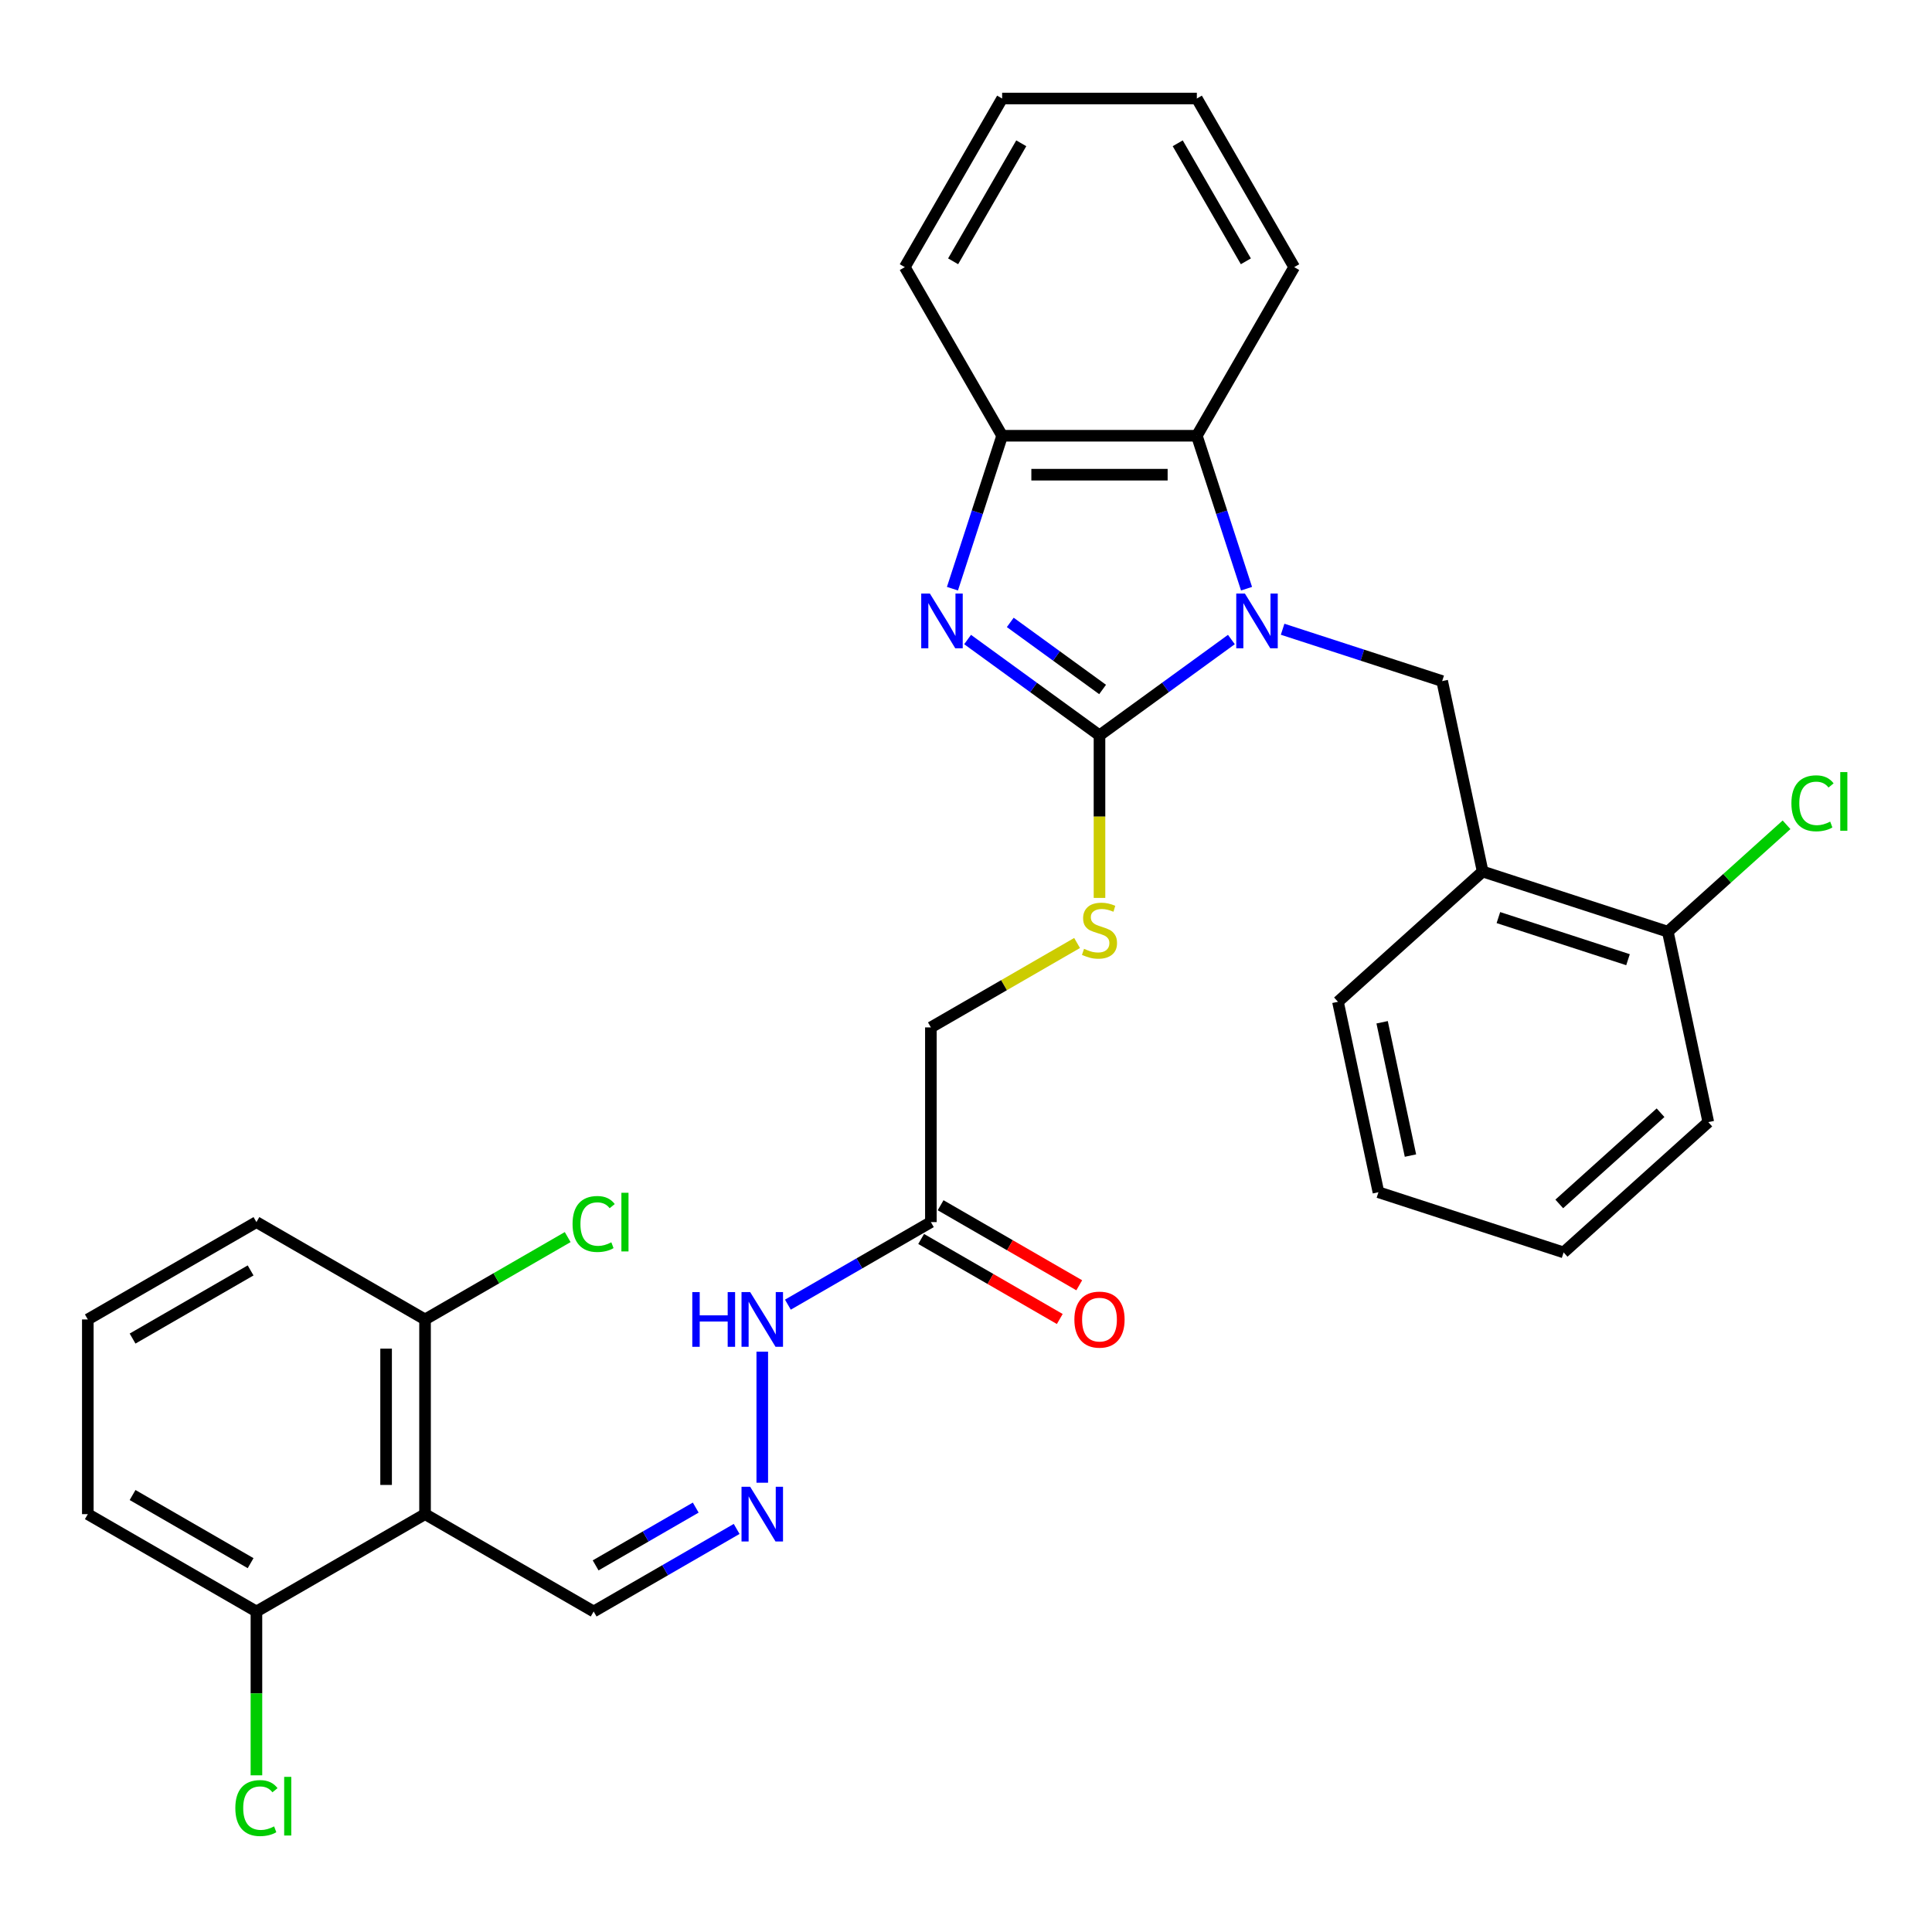 <?xml version='1.0' encoding='iso-8859-1'?>
<svg version='1.1' baseProfile='full'
              xmlns='http://www.w3.org/2000/svg'
                      xmlns:rdkit='http://www.rdkit.org/xml'
                      xmlns:xlink='http://www.w3.org/1999/xlink'
                  xml:space='preserve'
width='1000px' height='1000px' viewBox='0 0 1000 1000'>
<!-- END OF HEADER -->
<rect style='opacity:1.0;fill:#FFFFFF;stroke:none' width='1000' height='1000' x='0' y='0'> </rect>
<path class='bond-0' d='M 220.001,783.719 L 220.001,682.944' style='fill:none;fill-rule:evenodd;stroke:#000000;stroke-width:6px;stroke-linecap:butt;stroke-linejoin:miter;stroke-opacity:1' />
<path class='bond-0' d='M 199.846,768.602 L 199.846,698.06' style='fill:none;fill-rule:evenodd;stroke:#000000;stroke-width:6px;stroke-linecap:butt;stroke-linejoin:miter;stroke-opacity:1' />
<path class='bond-7' d='M 220.001,783.719 L 307.275,834.106' style='fill:none;fill-rule:evenodd;stroke:#000000;stroke-width:6px;stroke-linecap:butt;stroke-linejoin:miter;stroke-opacity:1' />
<path class='bond-32' d='M 220.001,783.719 L 132.728,834.106' style='fill:none;fill-rule:evenodd;stroke:#000000;stroke-width:6px;stroke-linecap:butt;stroke-linejoin:miter;stroke-opacity:1' />
<path class='bond-1' d='M 132.728,834.106 L 132.728,876.503' style='fill:none;fill-rule:evenodd;stroke:#000000;stroke-width:6px;stroke-linecap:butt;stroke-linejoin:miter;stroke-opacity:1' />
<path class='bond-1' d='M 132.728,876.503 L 132.728,918.901' style='fill:none;fill-rule:evenodd;stroke:#00CC00;stroke-width:6px;stroke-linecap:butt;stroke-linejoin:miter;stroke-opacity:1' />
<path class='bond-5' d='M 132.728,834.106 L 45.455,783.719' style='fill:none;fill-rule:evenodd;stroke:#000000;stroke-width:6px;stroke-linecap:butt;stroke-linejoin:miter;stroke-opacity:1' />
<path class='bond-5' d='M 129.714,809.093 L 68.623,773.822' style='fill:none;fill-rule:evenodd;stroke:#000000;stroke-width:6px;stroke-linecap:butt;stroke-linejoin:miter;stroke-opacity:1' />
<path class='bond-2' d='M 220.001,682.944 L 256.918,661.63' style='fill:none;fill-rule:evenodd;stroke:#000000;stroke-width:6px;stroke-linecap:butt;stroke-linejoin:miter;stroke-opacity:1' />
<path class='bond-2' d='M 256.918,661.63 L 293.835,640.316' style='fill:none;fill-rule:evenodd;stroke:#00CC00;stroke-width:6px;stroke-linecap:butt;stroke-linejoin:miter;stroke-opacity:1' />
<path class='bond-4' d='M 220.001,682.944 L 132.728,632.557' style='fill:none;fill-rule:evenodd;stroke:#000000;stroke-width:6px;stroke-linecap:butt;stroke-linejoin:miter;stroke-opacity:1' />
<path class='bond-33' d='M 307.275,834.106 L 344.282,812.74' style='fill:none;fill-rule:evenodd;stroke:#000000;stroke-width:6px;stroke-linecap:butt;stroke-linejoin:miter;stroke-opacity:1' />
<path class='bond-33' d='M 344.282,812.74 L 381.289,791.374' style='fill:none;fill-rule:evenodd;stroke:#0000FF;stroke-width:6px;stroke-linecap:butt;stroke-linejoin:miter;stroke-opacity:1' />
<path class='bond-33' d='M 308.299,810.241 L 334.204,795.285' style='fill:none;fill-rule:evenodd;stroke:#000000;stroke-width:6px;stroke-linecap:butt;stroke-linejoin:miter;stroke-opacity:1' />
<path class='bond-33' d='M 334.204,795.285 L 360.109,780.329' style='fill:none;fill-rule:evenodd;stroke:#0000FF;stroke-width:6px;stroke-linecap:butt;stroke-linejoin:miter;stroke-opacity:1' />
<path class='bond-3' d='M 45.455,682.944 L 45.455,783.719' style='fill:none;fill-rule:evenodd;stroke:#000000;stroke-width:6px;stroke-linecap:butt;stroke-linejoin:miter;stroke-opacity:1' />
<path class='bond-6' d='M 45.455,682.944 L 132.728,632.557' style='fill:none;fill-rule:evenodd;stroke:#000000;stroke-width:6px;stroke-linecap:butt;stroke-linejoin:miter;stroke-opacity:1' />
<path class='bond-6' d='M 68.623,692.84 L 129.714,657.569' style='fill:none;fill-rule:evenodd;stroke:#000000;stroke-width:6px;stroke-linecap:butt;stroke-linejoin:miter;stroke-opacity:1' />
<path class='bond-8' d='M 637.364,331.019 L 603.23,355.82' style='fill:none;fill-rule:evenodd;stroke:#0000FF;stroke-width:6px;stroke-linecap:butt;stroke-linejoin:miter;stroke-opacity:1' />
<path class='bond-8' d='M 603.23,355.82 L 569.095,380.62' style='fill:none;fill-rule:evenodd;stroke:#000000;stroke-width:6px;stroke-linecap:butt;stroke-linejoin:miter;stroke-opacity:1' />
<path class='bond-10' d='M 645.204,304.707 L 632.343,265.125' style='fill:none;fill-rule:evenodd;stroke:#0000FF;stroke-width:6px;stroke-linecap:butt;stroke-linejoin:miter;stroke-opacity:1' />
<path class='bond-10' d='M 632.343,265.125 L 619.482,225.544' style='fill:none;fill-rule:evenodd;stroke:#000000;stroke-width:6px;stroke-linecap:butt;stroke-linejoin:miter;stroke-opacity:1' />
<path class='bond-11' d='M 663.883,325.694 L 705.174,339.111' style='fill:none;fill-rule:evenodd;stroke:#0000FF;stroke-width:6px;stroke-linecap:butt;stroke-linejoin:miter;stroke-opacity:1' />
<path class='bond-11' d='M 705.174,339.111 L 746.466,352.527' style='fill:none;fill-rule:evenodd;stroke:#000000;stroke-width:6px;stroke-linecap:butt;stroke-linejoin:miter;stroke-opacity:1' />
<path class='bond-9' d='M 569.095,380.62 L 534.961,355.82' style='fill:none;fill-rule:evenodd;stroke:#000000;stroke-width:6px;stroke-linecap:butt;stroke-linejoin:miter;stroke-opacity:1' />
<path class='bond-9' d='M 534.961,355.82 L 500.826,331.019' style='fill:none;fill-rule:evenodd;stroke:#0000FF;stroke-width:6px;stroke-linecap:butt;stroke-linejoin:miter;stroke-opacity:1' />
<path class='bond-9' d='M 570.701,356.874 L 546.807,339.514' style='fill:none;fill-rule:evenodd;stroke:#000000;stroke-width:6px;stroke-linecap:butt;stroke-linejoin:miter;stroke-opacity:1' />
<path class='bond-9' d='M 546.807,339.514 L 522.913,322.154' style='fill:none;fill-rule:evenodd;stroke:#0000FF;stroke-width:6px;stroke-linecap:butt;stroke-linejoin:miter;stroke-opacity:1' />
<path class='bond-14' d='M 569.095,380.62 L 569.095,422.687' style='fill:none;fill-rule:evenodd;stroke:#000000;stroke-width:6px;stroke-linecap:butt;stroke-linejoin:miter;stroke-opacity:1' />
<path class='bond-14' d='M 569.095,422.687 L 569.095,464.755' style='fill:none;fill-rule:evenodd;stroke:#CCCC00;stroke-width:6px;stroke-linecap:butt;stroke-linejoin:miter;stroke-opacity:1' />
<path class='bond-29' d='M 492.986,304.707 L 505.847,265.125' style='fill:none;fill-rule:evenodd;stroke:#0000FF;stroke-width:6px;stroke-linecap:butt;stroke-linejoin:miter;stroke-opacity:1' />
<path class='bond-29' d='M 505.847,265.125 L 518.708,225.544' style='fill:none;fill-rule:evenodd;stroke:#000000;stroke-width:6px;stroke-linecap:butt;stroke-linejoin:miter;stroke-opacity:1' />
<path class='bond-12' d='M 619.482,225.544 L 518.708,225.544' style='fill:none;fill-rule:evenodd;stroke:#000000;stroke-width:6px;stroke-linecap:butt;stroke-linejoin:miter;stroke-opacity:1' />
<path class='bond-12' d='M 604.366,245.699 L 533.824,245.699' style='fill:none;fill-rule:evenodd;stroke:#000000;stroke-width:6px;stroke-linecap:butt;stroke-linejoin:miter;stroke-opacity:1' />
<path class='bond-21' d='M 619.482,225.544 L 669.87,138.27' style='fill:none;fill-rule:evenodd;stroke:#000000;stroke-width:6px;stroke-linecap:butt;stroke-linejoin:miter;stroke-opacity:1' />
<path class='bond-13' d='M 746.466,352.527 L 767.418,451.1' style='fill:none;fill-rule:evenodd;stroke:#000000;stroke-width:6px;stroke-linecap:butt;stroke-linejoin:miter;stroke-opacity:1' />
<path class='bond-22' d='M 518.708,225.544 L 468.32,138.27' style='fill:none;fill-rule:evenodd;stroke:#000000;stroke-width:6px;stroke-linecap:butt;stroke-linejoin:miter;stroke-opacity:1' />
<path class='bond-17' d='M 767.418,451.1 L 863.261,482.241' style='fill:none;fill-rule:evenodd;stroke:#000000;stroke-width:6px;stroke-linecap:butt;stroke-linejoin:miter;stroke-opacity:1' />
<path class='bond-17' d='M 775.566,474.939 L 842.656,496.738' style='fill:none;fill-rule:evenodd;stroke:#000000;stroke-width:6px;stroke-linecap:butt;stroke-linejoin:miter;stroke-opacity:1' />
<path class='bond-23' d='M 767.418,451.1 L 692.528,518.531' style='fill:none;fill-rule:evenodd;stroke:#000000;stroke-width:6px;stroke-linecap:butt;stroke-linejoin:miter;stroke-opacity:1' />
<path class='bond-19' d='M 557.496,488.091 L 519.659,509.937' style='fill:none;fill-rule:evenodd;stroke:#CCCC00;stroke-width:6px;stroke-linecap:butt;stroke-linejoin:miter;stroke-opacity:1' />
<path class='bond-19' d='M 519.659,509.937 L 481.822,531.782' style='fill:none;fill-rule:evenodd;stroke:#000000;stroke-width:6px;stroke-linecap:butt;stroke-linejoin:miter;stroke-opacity:1' />
<path class='bond-15' d='M 481.822,632.557 L 481.822,531.782' style='fill:none;fill-rule:evenodd;stroke:#000000;stroke-width:6px;stroke-linecap:butt;stroke-linejoin:miter;stroke-opacity:1' />
<path class='bond-16' d='M 481.822,632.557 L 444.815,653.923' style='fill:none;fill-rule:evenodd;stroke:#000000;stroke-width:6px;stroke-linecap:butt;stroke-linejoin:miter;stroke-opacity:1' />
<path class='bond-16' d='M 444.815,653.923 L 407.808,675.289' style='fill:none;fill-rule:evenodd;stroke:#0000FF;stroke-width:6px;stroke-linecap:butt;stroke-linejoin:miter;stroke-opacity:1' />
<path class='bond-18' d='M 476.783,641.284 L 512.66,661.997' style='fill:none;fill-rule:evenodd;stroke:#000000;stroke-width:6px;stroke-linecap:butt;stroke-linejoin:miter;stroke-opacity:1' />
<path class='bond-18' d='M 512.66,661.997 L 548.537,682.711' style='fill:none;fill-rule:evenodd;stroke:#FF0000;stroke-width:6px;stroke-linecap:butt;stroke-linejoin:miter;stroke-opacity:1' />
<path class='bond-18' d='M 486.86,623.829 L 522.737,644.543' style='fill:none;fill-rule:evenodd;stroke:#000000;stroke-width:6px;stroke-linecap:butt;stroke-linejoin:miter;stroke-opacity:1' />
<path class='bond-18' d='M 522.737,644.543 L 558.614,665.256' style='fill:none;fill-rule:evenodd;stroke:#FF0000;stroke-width:6px;stroke-linecap:butt;stroke-linejoin:miter;stroke-opacity:1' />
<path class='bond-34' d='M 394.548,699.623 L 394.548,767.456' style='fill:none;fill-rule:evenodd;stroke:#0000FF;stroke-width:6px;stroke-linecap:butt;stroke-linejoin:miter;stroke-opacity:1' />
<path class='bond-20' d='M 863.261,482.241 L 893.986,454.575' style='fill:none;fill-rule:evenodd;stroke:#000000;stroke-width:6px;stroke-linecap:butt;stroke-linejoin:miter;stroke-opacity:1' />
<path class='bond-20' d='M 893.986,454.575 L 924.711,426.91' style='fill:none;fill-rule:evenodd;stroke:#00CC00;stroke-width:6px;stroke-linecap:butt;stroke-linejoin:miter;stroke-opacity:1' />
<path class='bond-24' d='M 863.261,482.241 L 884.213,580.813' style='fill:none;fill-rule:evenodd;stroke:#000000;stroke-width:6px;stroke-linecap:butt;stroke-linejoin:miter;stroke-opacity:1' />
<path class='bond-25' d='M 669.87,138.27 L 619.482,50.997' style='fill:none;fill-rule:evenodd;stroke:#000000;stroke-width:6px;stroke-linecap:butt;stroke-linejoin:miter;stroke-opacity:1' />
<path class='bond-25' d='M 644.857,135.257 L 609.586,74.165' style='fill:none;fill-rule:evenodd;stroke:#000000;stroke-width:6px;stroke-linecap:butt;stroke-linejoin:miter;stroke-opacity:1' />
<path class='bond-30' d='M 468.32,138.27 L 518.708,50.997' style='fill:none;fill-rule:evenodd;stroke:#000000;stroke-width:6px;stroke-linecap:butt;stroke-linejoin:miter;stroke-opacity:1' />
<path class='bond-30' d='M 493.333,135.257 L 528.604,74.165' style='fill:none;fill-rule:evenodd;stroke:#000000;stroke-width:6px;stroke-linecap:butt;stroke-linejoin:miter;stroke-opacity:1' />
<path class='bond-26' d='M 692.528,518.531 L 713.48,617.103' style='fill:none;fill-rule:evenodd;stroke:#000000;stroke-width:6px;stroke-linecap:butt;stroke-linejoin:miter;stroke-opacity:1' />
<path class='bond-26' d='M 715.385,529.126 L 730.052,598.127' style='fill:none;fill-rule:evenodd;stroke:#000000;stroke-width:6px;stroke-linecap:butt;stroke-linejoin:miter;stroke-opacity:1' />
<path class='bond-28' d='M 884.213,580.813 L 809.323,648.245' style='fill:none;fill-rule:evenodd;stroke:#000000;stroke-width:6px;stroke-linecap:butt;stroke-linejoin:miter;stroke-opacity:1' />
<path class='bond-28' d='M 859.493,575.95 L 807.07,623.152' style='fill:none;fill-rule:evenodd;stroke:#000000;stroke-width:6px;stroke-linecap:butt;stroke-linejoin:miter;stroke-opacity:1' />
<path class='bond-27' d='M 619.482,50.997 L 518.708,50.997' style='fill:none;fill-rule:evenodd;stroke:#000000;stroke-width:6px;stroke-linecap:butt;stroke-linejoin:miter;stroke-opacity:1' />
<path class='bond-31' d='M 713.48,617.103 L 809.323,648.245' style='fill:none;fill-rule:evenodd;stroke:#000000;stroke-width:6px;stroke-linecap:butt;stroke-linejoin:miter;stroke-opacity:1' />
<path  class='atom-4' d='M 121.808 935.861
Q 121.808 928.821, 125.088 925.141
Q 128.408 921.421, 134.688 921.421
Q 140.528 921.421, 143.648 925.541
L 141.008 927.701
Q 138.728 924.701, 134.688 924.701
Q 130.408 924.701, 128.128 927.581
Q 125.888 930.421, 125.888 935.861
Q 125.888 941.461, 128.208 944.341
Q 130.568 947.221, 135.128 947.221
Q 138.248 947.221, 141.888 945.341
L 143.008 948.341
Q 141.528 949.301, 139.288 949.861
Q 137.048 950.421, 134.568 950.421
Q 128.408 950.421, 125.088 946.661
Q 121.808 942.901, 121.808 935.861
' fill='#00CC00'/>
<path  class='atom-4' d='M 147.088 919.701
L 150.768 919.701
L 150.768 950.061
L 147.088 950.061
L 147.088 919.701
' fill='#00CC00'/>
<path  class='atom-5' d='M 296.355 633.537
Q 296.355 626.497, 299.635 622.817
Q 302.955 619.097, 309.235 619.097
Q 315.075 619.097, 318.195 623.217
L 315.555 625.377
Q 313.275 622.377, 309.235 622.377
Q 304.955 622.377, 302.675 625.257
Q 300.435 628.097, 300.435 633.537
Q 300.435 639.137, 302.755 642.017
Q 305.115 644.897, 309.675 644.897
Q 312.795 644.897, 316.435 643.017
L 317.555 646.017
Q 316.075 646.977, 313.835 647.537
Q 311.595 648.097, 309.115 648.097
Q 302.955 648.097, 299.635 644.337
Q 296.355 640.577, 296.355 633.537
' fill='#00CC00'/>
<path  class='atom-5' d='M 321.635 617.377
L 325.315 617.377
L 325.315 647.737
L 321.635 647.737
L 321.635 617.377
' fill='#00CC00'/>
<path  class='atom-9' d='M 644.363 307.226
L 653.643 322.226
Q 654.563 323.706, 656.043 326.386
Q 657.523 329.066, 657.603 329.226
L 657.603 307.226
L 661.363 307.226
L 661.363 335.546
L 657.483 335.546
L 647.523 319.146
Q 646.363 317.226, 645.123 315.026
Q 643.923 312.826, 643.563 312.146
L 643.563 335.546
L 639.883 335.546
L 639.883 307.226
L 644.363 307.226
' fill='#0000FF'/>
<path  class='atom-11' d='M 481.307 307.226
L 490.587 322.226
Q 491.507 323.706, 492.987 326.386
Q 494.467 329.066, 494.547 329.226
L 494.547 307.226
L 498.307 307.226
L 498.307 335.546
L 494.427 335.546
L 484.467 319.146
Q 483.307 317.226, 482.067 315.026
Q 480.867 312.826, 480.507 312.146
L 480.507 335.546
L 476.827 335.546
L 476.827 307.226
L 481.307 307.226
' fill='#0000FF'/>
<path  class='atom-16' d='M 561.095 491.115
Q 561.415 491.235, 562.735 491.795
Q 564.055 492.355, 565.495 492.715
Q 566.975 493.035, 568.415 493.035
Q 571.095 493.035, 572.655 491.755
Q 574.215 490.435, 574.215 488.155
Q 574.215 486.595, 573.415 485.635
Q 572.655 484.675, 571.455 484.155
Q 570.255 483.635, 568.255 483.035
Q 565.735 482.275, 564.215 481.555
Q 562.735 480.835, 561.655 479.315
Q 560.615 477.795, 560.615 475.235
Q 560.615 471.675, 563.015 469.475
Q 565.455 467.275, 570.255 467.275
Q 573.535 467.275, 577.255 468.835
L 576.335 471.915
Q 572.935 470.515, 570.375 470.515
Q 567.615 470.515, 566.095 471.675
Q 564.575 472.795, 564.615 474.755
Q 564.615 476.275, 565.375 477.195
Q 566.175 478.115, 567.295 478.635
Q 568.455 479.155, 570.375 479.755
Q 572.935 480.555, 574.455 481.355
Q 575.975 482.155, 577.055 483.795
Q 578.175 485.395, 578.175 488.155
Q 578.175 492.075, 575.535 494.195
Q 572.935 496.275, 568.575 496.275
Q 566.055 496.275, 564.135 495.715
Q 562.255 495.195, 560.015 494.275
L 561.095 491.115
' fill='#CCCC00'/>
<path  class='atom-18' d='M 358.328 668.784
L 362.168 668.784
L 362.168 680.824
L 376.648 680.824
L 376.648 668.784
L 380.488 668.784
L 380.488 697.104
L 376.648 697.104
L 376.648 684.024
L 362.168 684.024
L 362.168 697.104
L 358.328 697.104
L 358.328 668.784
' fill='#0000FF'/>
<path  class='atom-18' d='M 388.288 668.784
L 397.568 683.784
Q 398.488 685.264, 399.968 687.944
Q 401.448 690.624, 401.528 690.784
L 401.528 668.784
L 405.288 668.784
L 405.288 697.104
L 401.408 697.104
L 391.448 680.704
Q 390.288 678.784, 389.048 676.584
Q 387.848 674.384, 387.488 673.704
L 387.488 697.104
L 383.808 697.104
L 383.808 668.784
L 388.288 668.784
' fill='#0000FF'/>
<path  class='atom-20' d='M 556.095 683.024
Q 556.095 676.224, 559.455 672.424
Q 562.815 668.624, 569.095 668.624
Q 575.375 668.624, 578.735 672.424
Q 582.095 676.224, 582.095 683.024
Q 582.095 689.904, 578.695 693.824
Q 575.295 697.704, 569.095 697.704
Q 562.855 697.704, 559.455 693.824
Q 556.095 689.944, 556.095 683.024
M 569.095 694.504
Q 573.415 694.504, 575.735 691.624
Q 578.095 688.704, 578.095 683.024
Q 578.095 677.464, 575.735 674.664
Q 573.415 671.824, 569.095 671.824
Q 564.775 671.824, 562.415 674.624
Q 560.095 677.424, 560.095 683.024
Q 560.095 688.744, 562.415 691.624
Q 564.775 694.504, 569.095 694.504
' fill='#FF0000'/>
<path  class='atom-22' d='M 927.231 415.789
Q 927.231 408.749, 930.511 405.069
Q 933.831 401.349, 940.111 401.349
Q 945.951 401.349, 949.071 405.469
L 946.431 407.629
Q 944.151 404.629, 940.111 404.629
Q 935.831 404.629, 933.551 407.509
Q 931.311 410.349, 931.311 415.789
Q 931.311 421.389, 933.631 424.269
Q 935.991 427.149, 940.551 427.149
Q 943.671 427.149, 947.311 425.269
L 948.431 428.269
Q 946.951 429.229, 944.711 429.789
Q 942.471 430.349, 939.991 430.349
Q 933.831 430.349, 930.511 426.589
Q 927.231 422.829, 927.231 415.789
' fill='#00CC00'/>
<path  class='atom-22' d='M 952.511 399.629
L 956.191 399.629
L 956.191 429.989
L 952.511 429.989
L 952.511 399.629
' fill='#00CC00'/>
<path  class='atom-31' d='M 388.288 769.559
L 397.568 784.559
Q 398.488 786.039, 399.968 788.719
Q 401.448 791.399, 401.528 791.559
L 401.528 769.559
L 405.288 769.559
L 405.288 797.879
L 401.408 797.879
L 391.448 781.479
Q 390.288 779.559, 389.048 777.359
Q 387.848 775.159, 387.488 774.479
L 387.488 797.879
L 383.808 797.879
L 383.808 769.559
L 388.288 769.559
' fill='#0000FF'/>
</svg>
